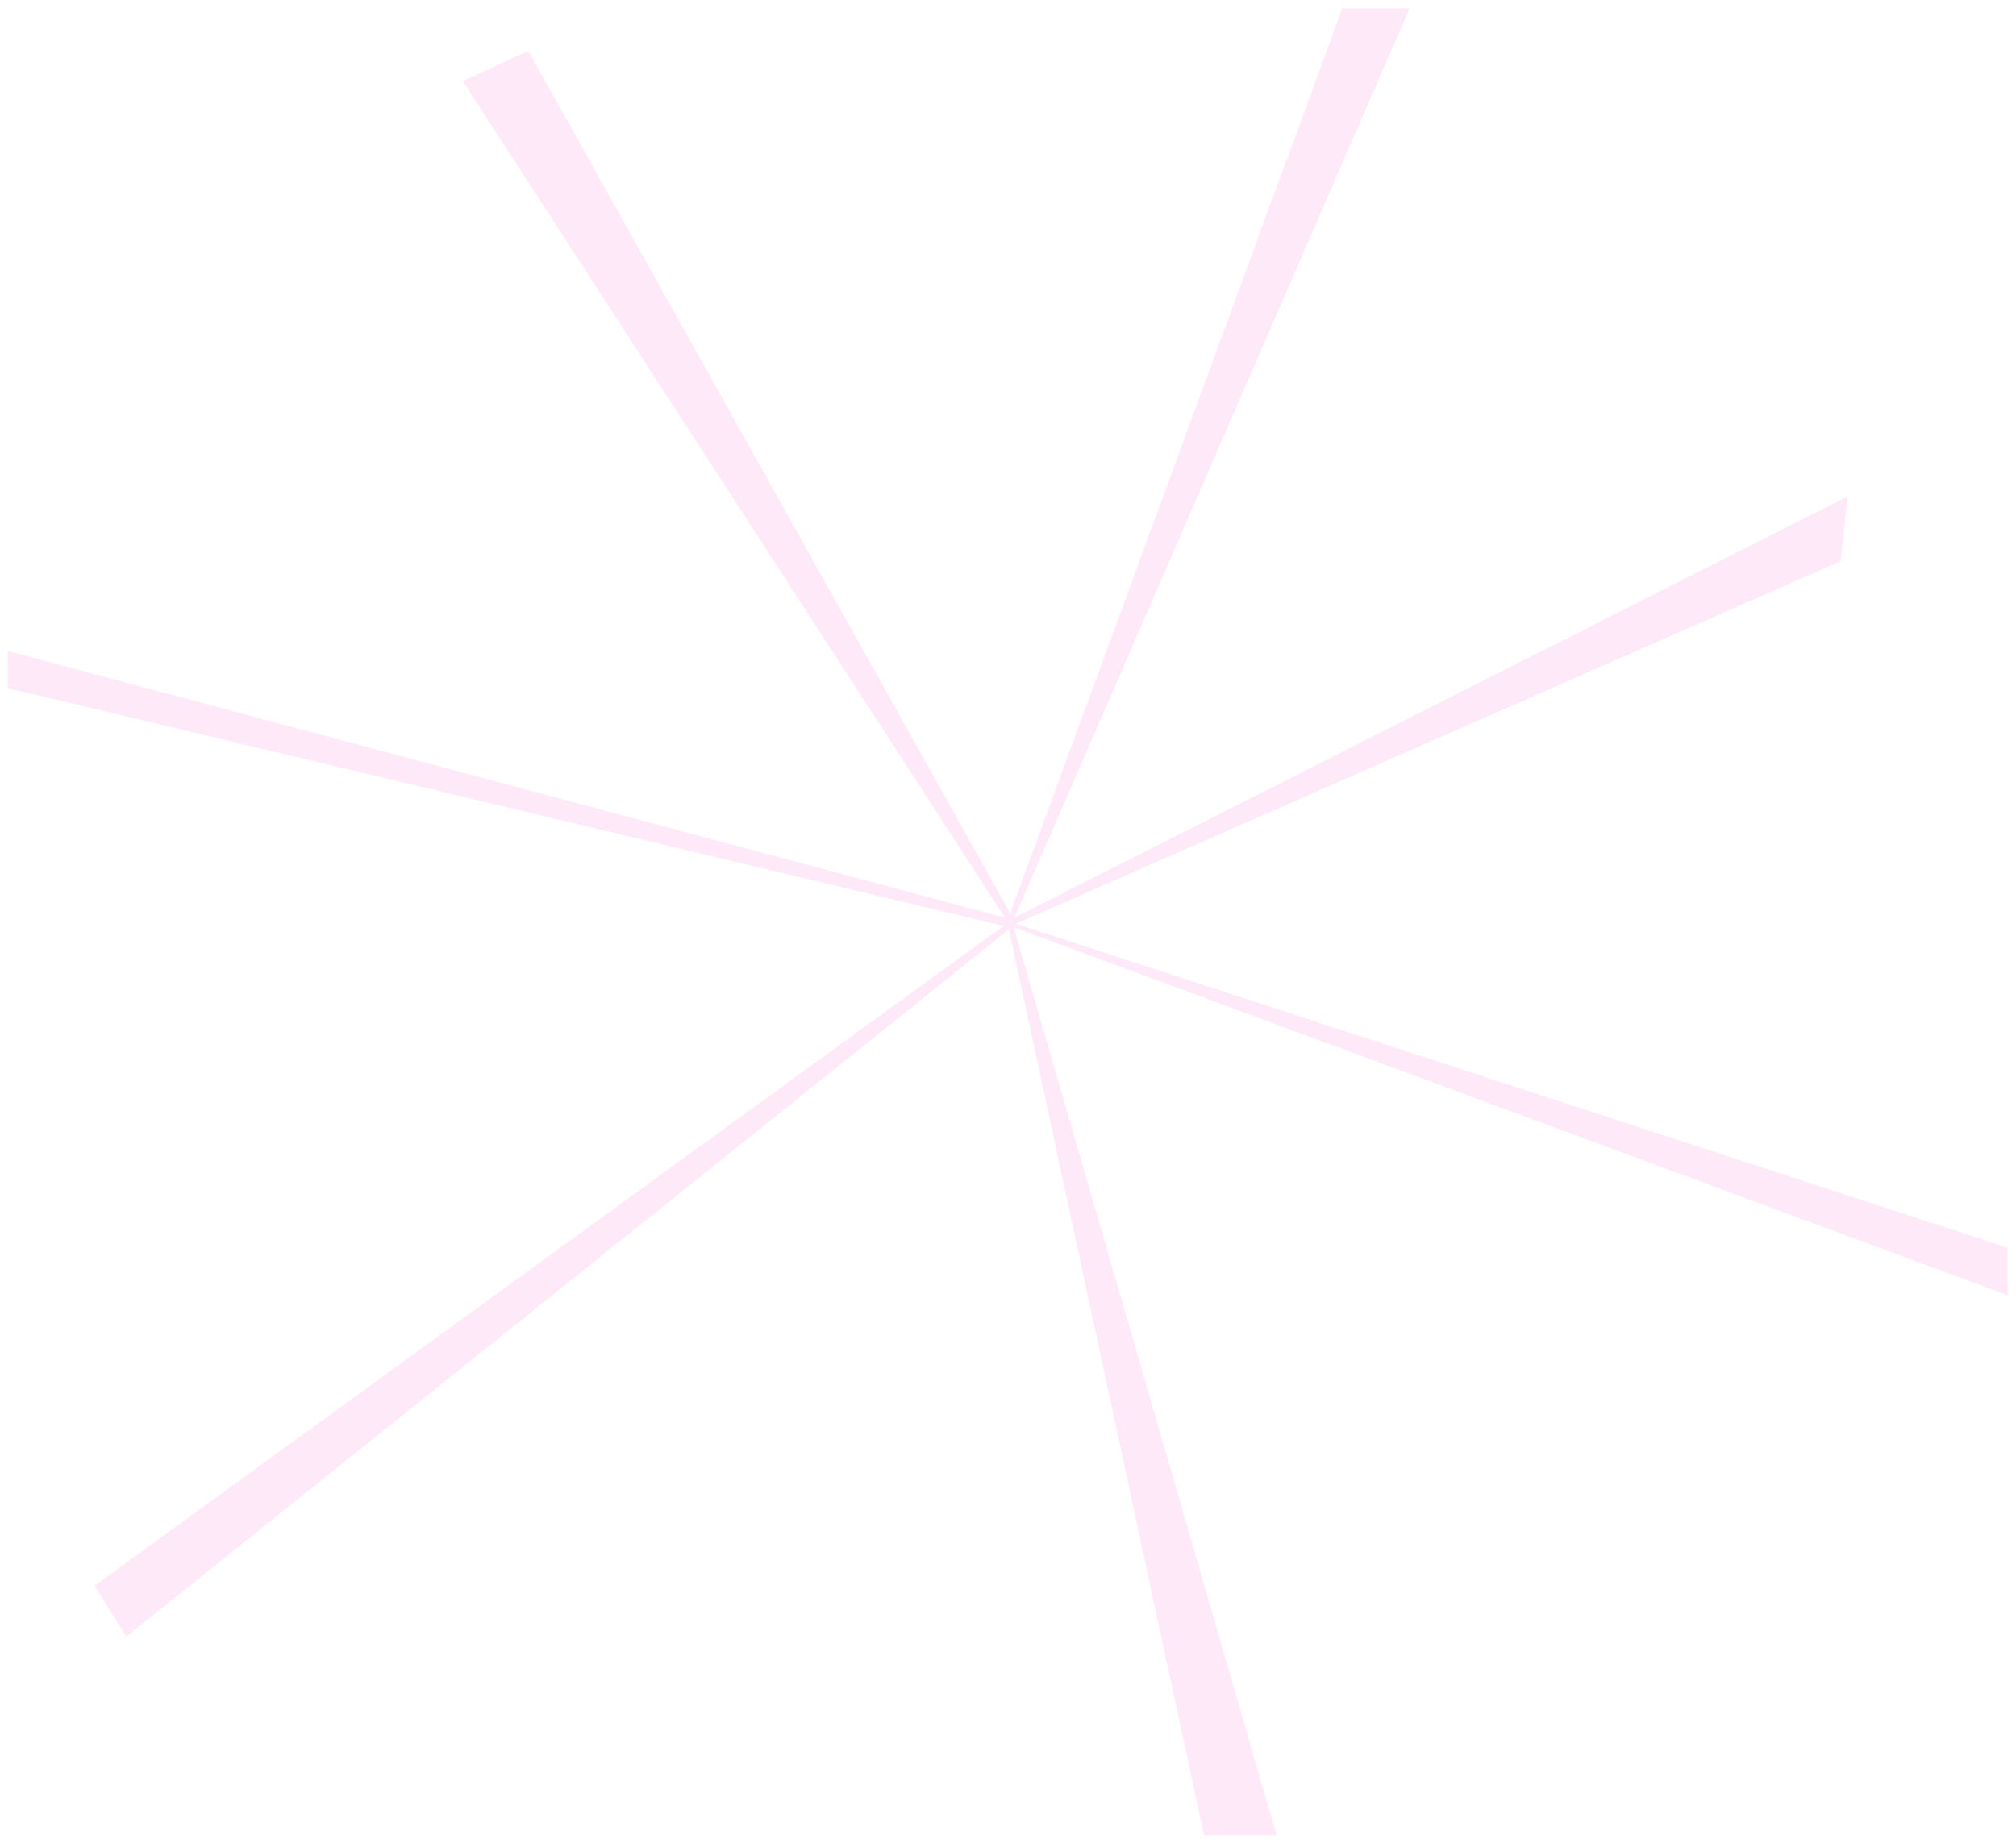 <?xml version="1.0" encoding="UTF-8"?> <svg xmlns="http://www.w3.org/2000/svg" width="2314" height="2116" viewBox="0 0 2314 2116" fill="none"> <g opacity="0.7" filter="url(#filter0_f_15_1132)"> <path d="M1163.5 1064.5L1465.33 2107L1382 2107L1158 1067L145 1879L108.5 1820.5L1152 1063L9 790L9 747.407L1153.5 1053.5L531.258 93.204L606.319 58.428L1159.5 1048.5L1540.74 9.5L1618 9.5L1164.43 1053.5L2120.5 570L2112.92 644.186L1166 1060.5L2304.5 1432.5L2304.5 1487.06L1163.5 1064.5Z" fill="#FDDFF7"></path> </g> <defs> <filter id="filter0_f_15_1132" x="0" y="0.5" width="2313.5" height="2115.5" filterUnits="userSpaceOnUse" color-interpolation-filters="sRGB"> <feFlood flood-opacity="0" result="BackgroundImageFix"></feFlood> <feBlend mode="normal" in="SourceGraphic" in2="BackgroundImageFix" result="shape"></feBlend> <feGaussianBlur stdDeviation="4.5" result="effect1_foregroundBlur_15_1132"></feGaussianBlur> </filter> </defs> </svg> 